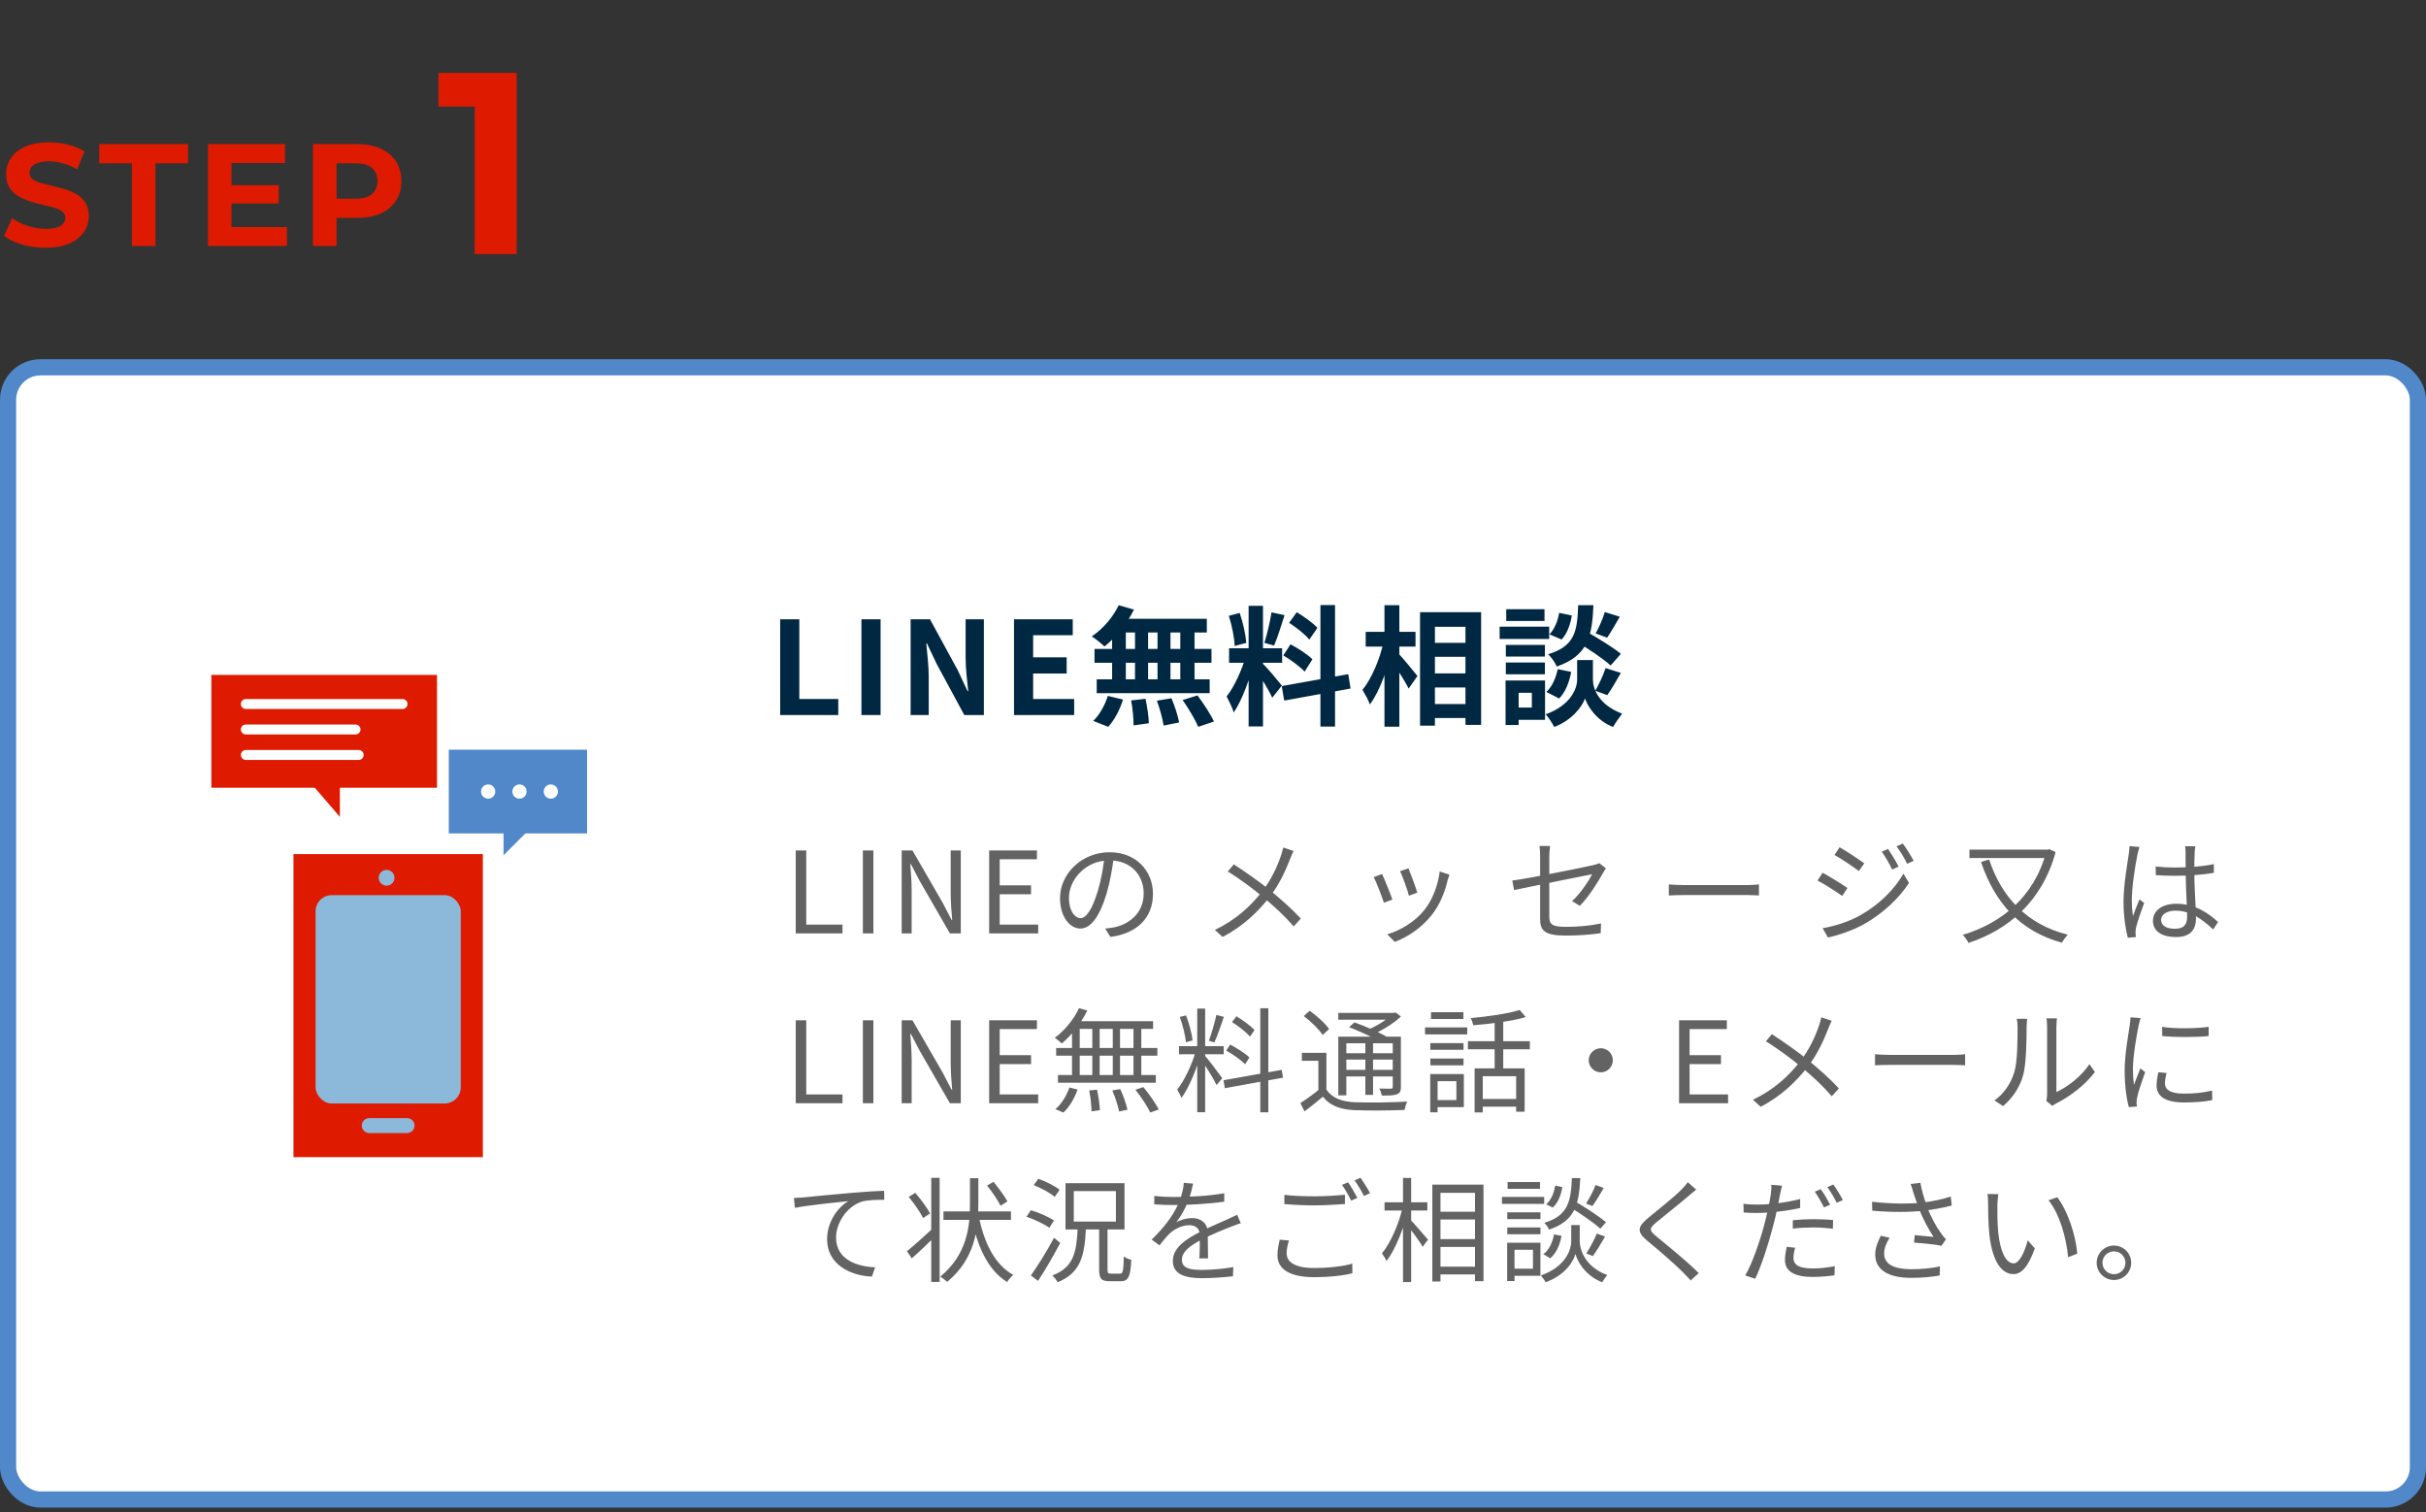 <svg width="300" height="187" viewBox="0 0 300 187" fill="none" xmlns="http://www.w3.org/2000/svg">
<rect x="0" y="0" width="300" height="187" fill="#333333" stroke="none"/>
<path d="M5.634 30.634C4.626 30.634 3.66 30.503 2.736 30.238C1.812 29.962 1.068 29.608 0.504 29.177L1.494 26.98C2.034 27.364 2.67 27.683 3.402 27.934C4.146 28.174 4.896 28.294 5.652 28.294C6.228 28.294 6.69 28.241 7.038 28.133C7.398 28.012 7.662 27.851 7.83 27.646C7.998 27.442 8.082 27.209 8.082 26.945C8.082 26.608 7.95 26.345 7.686 26.152C7.422 25.948 7.074 25.787 6.642 25.666C6.21 25.535 5.73 25.415 5.202 25.306C4.686 25.186 4.164 25.043 3.636 24.875C3.12 24.706 2.646 24.491 2.214 24.227C1.782 23.962 1.428 23.614 1.152 23.183C0.888 22.75 0.756 22.198 0.756 21.526C0.756 20.806 0.948 20.152 1.332 19.564C1.728 18.965 2.316 18.491 3.096 18.142C3.888 17.782 4.878 17.602 6.066 17.602C6.858 17.602 7.638 17.698 8.406 17.89C9.174 18.07 9.852 18.346 10.44 18.718L9.54 20.933C8.952 20.596 8.364 20.351 7.776 20.195C7.188 20.026 6.612 19.942 6.048 19.942C5.484 19.942 5.022 20.009 4.662 20.14C4.302 20.273 4.044 20.447 3.888 20.663C3.732 20.866 3.654 21.107 3.654 21.383C3.654 21.706 3.786 21.971 4.05 22.174C4.314 22.366 4.662 22.523 5.094 22.642C5.526 22.762 6 22.883 6.516 23.003C7.044 23.122 7.566 23.261 8.082 23.416C8.61 23.573 9.09 23.782 9.522 24.047C9.954 24.311 10.302 24.659 10.566 25.09C10.842 25.523 10.98 26.069 10.98 26.729C10.98 27.436 10.782 28.084 10.386 28.672C9.99 29.261 9.396 29.735 8.604 30.095C7.824 30.454 6.834 30.634 5.634 30.634ZM16.307 30.419V20.195H12.275V17.819H23.255V20.195H19.223V30.419H16.307ZM28.406 22.895H34.472V25.163H28.406V22.895ZM28.622 28.078H35.48V30.419H25.724V17.819H35.246V20.159H28.622V28.078ZM38.7 30.419V17.819H44.154C45.282 17.819 46.254 18.005 47.07 18.377C47.886 18.736 48.516 19.259 48.96 19.942C49.404 20.627 49.626 21.442 49.626 22.39C49.626 23.326 49.404 24.137 48.96 24.82C48.516 25.505 47.886 26.032 47.07 26.404C46.254 26.765 45.282 26.945 44.154 26.945H40.32L41.616 25.631V30.419H38.7ZM41.616 25.954L40.32 24.569H43.992C44.892 24.569 45.564 24.377 46.008 23.992C46.452 23.608 46.674 23.075 46.674 22.39C46.674 21.695 46.452 21.154 46.008 20.77C45.564 20.387 44.892 20.195 43.992 20.195H40.32L41.616 18.808V25.954Z" fill="#DE1B00"/>
<path d="M58.704 31.419V10.938L60.944 13.178H54.224V9.018H63.888V31.419H58.704Z" fill="#DE1B00"/>
<rect x="1" y="45.419" width="298" height="140" rx="4" fill="white"/>
<rect x="1" y="45.419" width="298" height="140" rx="4" stroke="#5088CA" stroke-width="2"/>
<g clip-path="url(#clip0_2025_8959)">
<rect x="36.291" y="105.61" width="23.42" height="37.472" fill="#DE1B00"/>
<rect x="39.023" y="110.685" width="17.955" height="25.762" rx="2" fill="#8CB9DA"/>
<circle cx="47.806" cy="108.538" r="0.976" fill="#8CB9DA"/>
<path fill-rule="evenodd" clip-rule="evenodd" d="M44.737 139.179C44.737 138.67 45.15 138.257 45.659 138.257H50.343C50.852 138.257 51.265 138.67 51.265 139.179C51.265 139.688 50.852 140.101 50.343 140.101H45.659C45.15 140.101 44.737 139.688 44.737 139.179Z" fill="#8CB9DA"/>
<rect x="26.139" y="83.451" width="27.902" height="13.951" fill="#DE1B00"/>
<path d="M42.028 101.003L37.765 96.052H42.028V101.003Z" fill="#DE1B00"/>
<path fill-rule="evenodd" clip-rule="evenodd" d="M29.787 87.052C29.787 86.712 30.062 86.437 30.402 86.437H49.778C50.118 86.437 50.393 86.712 50.393 87.052C50.393 87.391 50.118 87.666 49.778 87.666H30.402C30.062 87.666 29.787 87.391 29.787 87.052Z" fill="white"/>
<path fill-rule="evenodd" clip-rule="evenodd" d="M29.787 90.202C29.787 89.862 30.062 89.587 30.402 89.587H43.965C44.305 89.587 44.58 89.862 44.58 90.202C44.58 90.541 44.305 90.816 43.965 90.816H30.402C30.062 90.816 29.787 90.541 29.787 90.202Z" fill="white"/>
<path fill-rule="evenodd" clip-rule="evenodd" d="M29.787 93.352C29.787 93.012 30.062 92.737 30.402 92.737H44.353C44.692 92.737 44.968 93.012 44.968 93.352C44.968 93.691 44.692 93.967 44.353 93.967H30.402C30.062 93.967 29.787 93.691 29.787 93.352Z" fill="white"/>
<rect width="17.101" height="10.351" transform="matrix(-1 0 0 1 72.597 92.701)" fill="#5088CA"/>
<path d="M62.269 105.752L65.95 102.071H62.269V105.752Z" fill="#5088CA"/>
<ellipse cx="64.241" cy="97.876" rx="0.881" ry="0.881" fill="white"/>
<ellipse cx="60.367" cy="97.876" rx="0.881" ry="0.881" fill="white"/>
<ellipse cx="68.116" cy="97.876" rx="0.881" ry="0.881" fill="white"/>
</g>
<path d="M96.476 88.418V76.579H98.844V86.434H103.66V88.418H96.476ZM106.526 88.418V76.579H108.894V88.418H106.526ZM112.608 88.418V76.579H115.008L118.448 82.898L119.648 85.459H119.728C119.6 84.227 119.408 82.642 119.408 81.299V76.579H121.664V88.418H119.248L115.824 82.082L114.624 79.555H114.544C114.656 80.819 114.848 82.306 114.848 83.683V88.418H112.608ZM125.392 88.418V76.579H132.656V78.546H127.76V81.282H131.904V83.282H127.76V86.434H132.832V88.418H125.392ZM138.34 74.835L140.228 75.379C139.348 77.154 137.924 78.882 136.58 79.939C136.228 79.587 135.46 78.978 135.012 78.691C136.356 77.794 137.636 76.323 138.34 74.835ZM138.212 76.514H149.236V78.21H137.748L138.212 76.514ZM135.348 80.243H149.812V81.954H135.348V80.243ZM135.62 84.002H149.588V85.715H135.62V84.002ZM140.356 77.123H141.972V84.898H140.356V77.123ZM137.524 77.123H139.22V84.915H137.524V77.123ZM143.14 77.123H144.74V84.915H143.14V77.123ZM145.956 77.123H147.716V84.915H145.956V77.123ZM139.876 86.611L141.652 86.403C141.86 87.379 142.052 88.642 142.068 89.427L140.18 89.698C140.18 88.915 140.068 87.603 139.876 86.611ZM143.06 86.642L144.868 86.338C145.268 87.282 145.668 88.546 145.812 89.331L143.892 89.715C143.78 88.93 143.428 87.635 143.06 86.642ZM146.244 86.562L148.084 85.987C148.804 86.963 149.716 88.323 150.116 89.219L148.164 89.874C147.812 88.995 146.964 87.587 146.244 86.562ZM136.996 86.05L138.868 86.499C138.5 87.731 137.812 89.043 137.044 89.874L135.188 89.138C135.924 88.466 136.628 87.219 136.996 86.05ZM154.404 74.915H156.18V89.826H154.404V74.915ZM151.988 80.162H158.548V81.954H151.988V80.162ZM154.068 81.123L155.124 81.635C154.612 83.778 153.62 86.562 152.564 88.099C152.388 87.507 151.972 86.659 151.684 86.115C152.644 84.93 153.62 82.707 154.068 81.123ZM156.148 82.05C156.612 82.466 158.164 84.323 158.516 84.77L157.332 86.275C156.916 85.362 155.844 83.587 155.268 82.802L156.148 82.05ZM151.956 76.147L153.3 75.794C153.716 76.963 154.036 78.483 154.116 79.49L152.676 79.874C152.644 78.867 152.34 77.314 151.956 76.147ZM157.236 75.715L158.852 76.067C158.436 77.362 157.956 78.882 157.556 79.826L156.356 79.49C156.676 78.466 157.06 76.85 157.236 75.715ZM163.284 74.819H165.092V89.843H163.284V74.819ZM158.5 84.835L166.724 83.362L167.012 85.138L158.804 86.626L158.5 84.835ZM159.412 77.01L160.356 75.698C161.252 76.243 162.388 77.043 162.916 77.635L161.908 79.091C161.428 78.466 160.308 77.587 159.412 77.01ZM158.692 81.043L159.588 79.666C160.516 80.162 161.716 80.93 162.292 81.522L161.332 83.043C160.788 82.451 159.62 81.587 158.692 81.043ZM176.516 79.49H182.244V81.219H176.516V79.49ZM176.532 83.266H182.26V85.01H176.532V83.266ZM176.516 87.058H182.26V88.787H176.516V87.058ZM175.604 75.698H183.156V89.635H181.22V77.507H177.444V89.731H175.604V75.698ZM168.884 78.13H175.044V79.954H168.884V78.13ZM171.204 74.835H173.044V89.859H171.204V74.835ZM171.092 79.362L172.244 79.763C171.716 82.371 170.66 85.442 169.396 87.106C169.22 86.562 168.772 85.778 168.484 85.299C169.636 83.906 170.66 81.41 171.092 79.362ZM172.9 80.77C173.364 81.219 174.932 83.154 175.284 83.587L174.196 85.138C173.732 84.195 172.596 82.451 172.02 81.65L172.9 80.77ZM194.916 79.314L196.1 78.05C197.476 78.835 199.46 80.034 200.436 80.85L199.172 82.29C198.276 81.459 196.34 80.178 194.916 79.314ZM196.02 81.618H196.98V84.05C196.98 85.123 197.668 87.154 200.596 88.243C200.244 88.691 199.732 89.427 199.476 89.891C197.46 89.123 196.308 87.331 196.004 86.355C195.684 87.331 194.404 89.058 192.196 89.891C191.988 89.459 191.476 88.691 191.14 88.323C194.212 87.234 195.028 85.138 195.028 84.05V81.618H196.02ZM195.156 74.835H197.044C196.884 78.659 196.372 81.091 192.5 82.418C192.324 81.954 191.844 81.266 191.444 80.898C194.788 79.874 195.044 78.019 195.156 74.835ZM192.804 75.778L194.372 76.099C194.212 77.171 193.796 78.355 193.108 79.075L191.604 78.434C192.196 77.859 192.644 76.787 192.804 75.778ZM192.628 82.739L194.292 83.075C194.084 84.29 193.588 85.587 192.804 86.371L191.22 85.555C191.908 84.963 192.404 83.826 192.628 82.739ZM198.452 75.683L200.308 76.258C199.764 77.203 199.188 78.195 198.74 78.85L197.316 78.323C197.732 77.603 198.212 76.483 198.452 75.683ZM198.548 82.611L200.436 83.203C199.876 84.195 199.252 85.266 198.756 85.954L197.268 85.41C197.716 84.659 198.26 83.475 198.548 82.611ZM186.212 79.746H191.044V81.186H186.212V79.746ZM186.26 75.331H190.996V76.787H186.26V75.331ZM186.212 81.922H191.044V83.379H186.212V81.922ZM185.444 77.49H191.572V79.01H185.444V77.49ZM187.044 84.147H191.06V89.01H187.044V87.49H189.428V85.666H187.044V84.147ZM186.18 84.147H187.796V89.65H186.18V84.147Z" fill="#002842"/>
<path d="M98.4 115.418V105.156H99.702V114.326H104.182V115.418H98.4ZM106.702 115.418V105.156H108.004V115.418H106.702ZM111.503 115.418V105.156H112.833L116.571 111.624L117.677 113.752H117.747C117.663 112.716 117.565 111.554 117.565 110.49V105.156H118.811V115.418H117.467L113.743 108.95L112.637 106.836H112.567C112.637 107.872 112.735 108.95 112.735 110.042V115.418H111.503ZM122.32 115.418V105.156H128.228V106.248H123.622V109.468H127.5V110.574H123.622V114.326H128.382V115.418H122.32ZM137.746 105.87C137.564 107.326 137.284 108.964 136.85 110.462C135.996 113.332 134.876 114.816 133.588 114.816C132.328 114.816 131.082 113.388 131.082 111.064C131.082 108.026 133.784 105.38 137.214 105.38C140.49 105.38 142.576 107.69 142.576 110.532C142.576 113.458 140.644 115.418 137.312 115.852L136.668 114.816C137.116 114.774 137.536 114.718 137.872 114.648C139.664 114.242 141.428 112.898 141.428 110.476C141.428 108.236 139.874 106.388 137.186 106.388C134.106 106.388 132.188 108.922 132.188 110.98C132.188 112.744 132.986 113.528 133.616 113.528C134.274 113.528 135.03 112.576 135.744 110.21C136.15 108.88 136.444 107.298 136.584 105.842L137.746 105.87ZM159.963 105.226C159.823 105.492 159.627 105.968 159.515 106.262C158.983 107.648 158.143 109.468 156.995 110.924C155.651 112.632 153.831 114.48 151.185 115.852L150.233 114.984C152.837 113.738 154.629 112.072 156.071 110.238C157.219 108.754 157.919 107.2 158.395 105.828C158.493 105.548 158.619 105.086 158.689 104.792L159.963 105.226ZM152.571 106.878C153.957 107.76 155.903 109.16 156.967 110.014C158.367 111.162 159.753 112.38 160.859 113.584L159.977 114.55C158.815 113.206 157.597 112.1 156.197 110.924C155.189 110.084 153.369 108.698 151.829 107.76L152.571 106.878ZM174.172 107.368C174.41 107.928 175.096 109.776 175.264 110.378L174.228 110.756C174.074 110.112 173.43 108.334 173.136 107.718L174.172 107.368ZM179.24 108.152C179.142 108.432 179.072 108.656 179.016 108.838C178.652 110.378 178.036 111.89 177.042 113.15C175.74 114.788 174.032 115.88 172.478 116.468L171.554 115.53C173.164 115.054 174.956 113.99 176.104 112.562C177.098 111.344 177.812 109.552 178.036 107.76L179.24 108.152ZM170.91 108.068C171.19 108.656 171.932 110.49 172.184 111.232L171.134 111.624C170.91 110.896 170.154 108.95 169.874 108.46L170.91 108.068ZM190.453 113.626C190.453 112.338 190.453 107.382 190.453 105.898C190.453 105.478 190.439 105.016 190.369 104.61H191.685C191.629 105.016 191.587 105.492 191.587 105.898C191.587 107.368 191.587 111.946 191.587 113.332C191.587 114.298 191.951 114.606 193.617 114.606C195.241 114.606 196.599 114.466 197.985 114.186L197.943 115.39C196.697 115.572 195.297 115.684 193.547 115.684C190.943 115.684 190.453 114.998 190.453 113.626ZM198.587 107.368C198.475 107.522 198.335 107.76 198.237 107.928C197.593 109.09 196.501 110.854 195.367 112.002L194.401 111.428C195.451 110.462 196.473 108.922 196.893 108.096C196.459 108.18 188.913 109.692 187.233 110.056L187.009 108.88C188.801 108.67 195.955 107.228 197.019 106.976C197.313 106.906 197.593 106.822 197.761 106.724L198.587 107.368ZM206.369 109.356C206.803 109.398 207.531 109.44 208.329 109.44C209.351 109.44 214.965 109.44 216.001 109.44C216.701 109.44 217.191 109.384 217.513 109.356V110.728C217.219 110.714 216.631 110.672 216.015 110.672C214.951 110.672 209.365 110.672 208.329 110.672C207.559 110.672 206.817 110.7 206.369 110.728V109.356ZM233.479 104.974C233.829 105.492 234.459 106.486 234.781 107.158L233.983 107.522C233.633 106.78 233.157 105.94 232.695 105.31L233.479 104.974ZM235.299 104.302C235.677 104.792 236.307 105.8 236.643 106.444L235.845 106.808C235.481 106.08 234.991 105.268 234.529 104.652L235.299 104.302ZM227.487 104.764C228.313 105.226 229.923 106.304 230.539 106.752L229.867 107.704C229.209 107.2 227.683 106.178 226.857 105.716L227.487 104.764ZM225.387 114.774C226.927 114.508 228.663 113.962 230.091 113.15C232.415 111.82 234.249 110 235.383 108.026L236.069 109.174C234.851 111.05 232.919 112.87 230.679 114.172C229.265 114.998 227.333 115.656 226.045 115.922L225.387 114.774ZM225.387 107.914C226.213 108.362 227.851 109.37 228.453 109.804L227.809 110.784C227.123 110.294 225.611 109.314 224.757 108.88L225.387 107.914ZM245.979 106.276C247.491 110.896 250.641 114.326 255.709 115.572C255.471 115.81 255.135 116.272 254.981 116.566C249.759 115.138 246.679 111.61 244.971 106.584L245.979 106.276ZM243.543 105.058H253.399V106.094H243.543V105.058ZM253.049 105.058H253.259L253.441 105.002L254.197 105.366C252.517 111.512 248.289 114.998 243.417 116.594C243.305 116.314 242.955 115.824 242.717 115.6C247.505 114.144 251.565 110.924 253.049 105.282V105.058ZM266.572 107.144C267.37 107.228 268.126 107.27 268.952 107.27C270.632 107.27 272.354 107.144 273.768 106.85V107.928C272.284 108.18 270.576 108.292 268.938 108.292C268.126 108.292 267.398 108.264 266.586 108.208L266.572 107.144ZM271.472 104.638C271.43 104.918 271.402 105.212 271.388 105.478C271.36 105.996 271.346 106.99 271.346 107.816C271.346 109.972 271.556 112.156 271.556 113.598C271.556 114.746 271.024 115.866 269.134 115.866C267.258 115.866 266.236 115.11 266.236 113.85C266.236 112.674 267.272 111.75 269.12 111.75C271.472 111.75 273.11 112.94 274.286 114.004L273.684 114.928C272.214 113.556 270.8 112.604 269.022 112.604C267.972 112.604 267.244 113.066 267.244 113.738C267.244 114.466 267.93 114.844 268.952 114.844C270.128 114.844 270.464 114.256 270.464 113.318C270.464 112.31 270.282 109.692 270.282 107.844C270.282 106.878 270.268 105.996 270.268 105.506C270.268 105.254 270.254 104.89 270.212 104.638H271.472ZM264.57 104.736C264.486 104.96 264.374 105.422 264.318 105.674C264.038 106.976 263.618 109.748 263.618 111.316C263.618 112.002 263.66 112.59 263.758 113.276C263.982 112.632 264.332 111.778 264.57 111.204L265.144 111.652C264.794 112.632 264.276 114.06 264.136 114.746C264.094 114.942 264.066 115.222 264.08 115.376C264.094 115.516 264.108 115.726 264.122 115.866L263.128 115.95C262.862 114.942 262.596 113.402 262.596 111.512C262.596 109.454 263.072 106.78 263.24 105.632C263.296 105.296 263.324 104.932 263.338 104.624L264.57 104.736ZM98.4 136.418V126.156H99.702V135.326H104.182V136.418H98.4ZM106.702 136.418V126.156H108.004V136.418H106.702ZM111.503 136.418V126.156H112.833L116.571 132.624L117.677 134.752H117.747C117.663 133.716 117.565 132.554 117.565 131.49V126.156H118.811V136.418H117.467L113.743 129.95L112.637 127.836H112.567C112.637 128.872 112.735 129.95 112.735 131.042V136.418H111.503ZM122.32 136.418V126.156H128.228V127.248H123.622V130.468H127.5V131.574H123.622V135.326H128.382V136.418H122.32ZM133.434 124.658L134.456 124.952C133.686 126.534 132.482 128.046 131.306 129.026C131.11 128.83 130.69 128.494 130.438 128.326C131.628 127.444 132.776 126.072 133.434 124.658ZM132.944 126.268H142.59V127.22H132.594L132.944 126.268ZM130.606 129.586H143.122V130.538H130.606V129.586ZM130.83 132.932H142.926V133.884H130.83V132.932ZM135.072 126.59H135.982V133.394H135.072V126.59ZM132.566 126.59H133.518V133.436H132.566V126.59ZM137.606 126.59H138.502V133.436H137.606V126.59ZM140.168 126.59H141.134V133.436H140.168V126.59ZM134.694 134.836L135.66 134.738C135.842 135.564 135.996 136.628 136.01 137.272L134.974 137.426C134.974 136.768 134.862 135.676 134.694 134.836ZM137.55 134.836L138.53 134.668C138.908 135.466 139.286 136.558 139.426 137.216L138.39 137.44C138.264 136.768 137.914 135.676 137.55 134.836ZM140.406 134.752L141.386 134.416C142.086 135.256 142.912 136.432 143.29 137.188L142.24 137.566C141.904 136.824 141.106 135.62 140.406 134.752ZM132.244 134.472L133.252 134.724C132.888 135.774 132.244 136.894 131.502 137.566L130.508 137.146C131.236 136.558 131.894 135.494 132.244 134.472ZM148.05 124.714H149.03V137.524H148.05V124.714ZM145.796 129.362H151.326V130.356H145.796V129.362ZM147.896 129.88L148.526 130.16C148.036 132.064 147.042 134.486 146.104 135.76C145.992 135.452 145.74 135.004 145.572 134.724C146.468 133.646 147.448 131.518 147.896 129.88ZM149.002 130.538C149.394 130.958 150.822 132.862 151.144 133.324L150.444 134.164C150.094 133.408 148.946 131.574 148.484 130.972L149.002 130.538ZM145.894 125.75L146.664 125.554C147.056 126.534 147.378 127.808 147.476 128.648L146.65 128.872C146.58 128.032 146.258 126.73 145.894 125.75ZM150.416 125.498L151.34 125.736C150.976 126.8 150.542 128.116 150.164 128.9L149.492 128.69C149.8 127.85 150.22 126.45 150.416 125.498ZM155.848 124.672H156.842V137.538H155.848V124.672ZM151.298 133.576L158.494 132.288L158.662 133.254L151.466 134.556L151.298 133.576ZM152.348 126.38L152.894 125.666C153.706 126.142 154.672 126.856 155.134 127.374L154.574 128.186C154.126 127.64 153.16 126.884 152.348 126.38ZM151.634 129.908L152.124 129.166C152.964 129.6 154 130.258 154.504 130.762L153.972 131.588C153.482 131.084 152.474 130.37 151.634 129.908ZM164.024 130.188V135.144H163.03V131.168H160.986V130.188H164.024ZM164.024 134.724C164.71 135.76 165.914 136.236 167.566 136.292C169.106 136.362 172.34 136.32 174.02 136.208C173.894 136.446 173.74 136.936 173.684 137.244C172.13 137.314 169.134 137.342 167.566 137.272C165.732 137.202 164.458 136.712 163.59 135.606C162.876 136.208 162.12 136.824 161.322 137.426L160.804 136.39C161.504 135.956 162.372 135.326 163.114 134.724H164.024ZM161.224 125.638L161.952 124.98C162.848 125.61 163.898 126.562 164.36 127.248L163.562 127.976C163.128 127.29 162.106 126.296 161.224 125.638ZM166.824 127.01L167.496 126.422C168.812 126.884 170.576 127.654 171.514 128.214L170.8 128.872C169.918 128.326 168.182 127.528 166.824 127.01ZM165.494 128.186H172.732V128.998H166.488V135.438H165.494V128.186ZM172.228 128.186H173.236V134.388C173.236 134.906 173.138 135.144 172.76 135.298C172.396 135.466 171.808 135.466 170.87 135.466C170.828 135.2 170.702 134.836 170.576 134.598C171.234 134.626 171.822 134.612 172.004 134.612C172.186 134.612 172.228 134.556 172.228 134.374V128.186ZM165.494 125.246H172.48V126.086H165.494V125.246ZM166.04 130.23H172.634V131.014H166.04V130.23ZM166.04 132.288H172.634V133.1H166.04V132.288ZM168.84 128.522H169.792V135.382H168.84V128.522ZM172.13 125.246H172.368L172.592 125.19L173.236 125.694C172.298 126.576 170.884 127.444 169.61 127.976C169.47 127.794 169.204 127.514 169.05 127.36C170.198 126.912 171.5 126.1 172.13 125.442V125.246ZM182.35 132.106H188.538V137.468H187.488V133.072H183.358V137.552H182.35V132.106ZM187.922 124.882L188.678 125.764C186.97 126.268 184.366 126.604 182.182 126.772C182.14 126.534 182 126.142 181.874 125.89C183.988 125.694 186.508 125.344 187.922 124.882ZM184.828 125.96H185.892V132.596H184.828V125.96ZM181.524 128.746H189.182V129.74H181.524V128.746ZM183.008 135.886H188.006V136.838H183.008V135.886ZM176.876 128.984H180.978V129.81H176.876V128.984ZM176.96 125.162H180.964V126.002H176.96V125.162ZM176.876 130.888H180.978V131.728H176.876V130.888ZM176.218 127.038H181.44V127.906H176.218V127.038ZM177.408 132.806H181.02V136.894H177.408V136.026H180.096V133.688H177.408V132.806ZM176.862 132.806H177.772V137.538H176.862V132.806ZM197.96 129.614C198.772 129.614 199.444 130.286 199.444 131.098C199.444 131.924 198.772 132.596 197.96 132.596C197.134 132.596 196.462 131.924 196.462 131.098C196.462 130.286 197.134 129.614 197.96 129.614ZM207.634 136.418V126.156H213.542V127.248H208.936V130.468H212.814V131.574H208.936V135.326H213.696V136.418H207.634ZM226.504 126.226C226.364 126.492 226.168 126.968 226.056 127.262C225.524 128.648 224.684 130.468 223.536 131.924C222.192 133.632 220.372 135.48 217.726 136.852L216.774 135.984C219.378 134.738 221.17 133.072 222.612 131.238C223.76 129.754 224.46 128.2 224.936 126.828C225.034 126.548 225.16 126.086 225.23 125.792L226.504 126.226ZM219.112 127.878C220.498 128.76 222.444 130.16 223.508 131.014C224.908 132.162 226.294 133.38 227.4 134.584L226.518 135.55C225.356 134.206 224.138 133.1 222.738 131.924C221.73 131.084 219.91 129.698 218.37 128.76L219.112 127.878ZM231.866 130.356C232.3 130.398 233.028 130.44 233.826 130.44C234.848 130.44 240.462 130.44 241.498 130.44C242.198 130.44 242.688 130.384 243.01 130.356V131.728C242.716 131.714 242.128 131.672 241.512 131.672C240.448 131.672 234.862 131.672 233.826 131.672C233.056 131.672 232.314 131.7 231.866 131.728V130.356ZM253.048 136.124C253.104 135.914 253.146 135.62 253.146 135.34C253.146 134.696 253.146 127.836 253.146 126.954C253.146 126.422 253.076 126.03 253.076 125.918H254.364C254.35 126.03 254.294 126.436 254.294 126.968C254.294 127.836 254.294 134.612 254.294 135.032C255.596 134.444 257.318 133.17 258.382 131.588L259.054 132.554C257.836 134.192 255.904 135.62 254.28 136.432C254.042 136.544 253.902 136.67 253.79 136.74L253.048 136.124ZM246.636 136.068C247.826 135.228 248.652 133.982 249.072 132.624C249.492 131.336 249.492 128.55 249.492 126.982C249.492 126.576 249.464 126.268 249.394 125.974H250.682C250.668 126.128 250.612 126.562 250.612 126.968C250.612 128.522 250.57 131.532 250.192 132.932C249.772 134.43 248.876 135.788 247.7 136.768L246.636 136.068ZM267.37 126.968C268.896 127.234 271.738 127.178 273.124 126.968V128.102C271.626 128.27 268.91 128.27 267.384 128.102L267.37 126.968ZM267.916 132.68C267.79 133.184 267.72 133.576 267.72 133.954C267.72 134.598 268.168 135.228 270.086 135.228C271.332 135.228 272.424 135.116 273.544 134.85L273.572 136.026C272.704 136.208 271.528 136.32 270.072 136.32C267.734 136.32 266.684 135.536 266.684 134.22C266.684 133.758 266.754 133.254 266.908 132.582L267.916 132.68ZM264.71 125.89C264.626 126.128 264.514 126.576 264.458 126.828C264.192 128.13 263.758 130.622 263.758 132.204C263.758 132.876 263.8 133.464 263.884 134.15C264.122 133.52 264.444 132.68 264.682 132.106L265.27 132.568C264.92 133.562 264.402 135.032 264.276 135.704C264.234 135.9 264.206 136.166 264.206 136.334C264.22 136.474 264.234 136.67 264.248 136.824L263.254 136.894C262.974 135.9 262.736 134.29 262.736 132.386C262.736 130.328 263.198 127.934 263.366 126.772C263.408 126.45 263.45 126.1 263.464 125.792L264.71 125.89ZM98.176 148.122C98.708 148.108 99.156 148.08 99.436 148.052C100.346 147.954 102.978 147.702 105.568 147.478C107.094 147.352 108.396 147.268 109.334 147.24L109.348 148.36C108.536 148.346 107.318 148.374 106.604 148.57C104.602 149.214 103.384 151.356 103.384 153.008C103.384 155.738 105.946 156.606 108.214 156.704L107.822 157.852C105.218 157.754 102.278 156.382 102.278 153.246C102.278 151.062 103.608 149.284 104.896 148.528C103.384 148.682 99.828 149.032 98.302 149.354L98.176 148.122ZM116.67 149.788H125.014V150.838H116.67V149.788ZM121.01 150.25C121.64 153.568 122.984 156.382 125.308 157.642C125.056 157.852 124.706 158.244 124.538 158.524C122.144 157.026 120.828 154.1 120.128 150.446L121.01 150.25ZM122.06 146.596L122.858 146.134C123.488 146.89 124.23 147.912 124.58 148.556L123.726 149.088C123.404 148.43 122.69 147.366 122.06 146.596ZM119.946 145.686H120.982V148.948C120.982 151.972 120.548 155.696 117.118 158.51C116.922 158.3 116.558 158.034 116.278 157.852C119.596 155.136 119.946 151.622 119.946 148.948V145.686ZM115.158 145.644H116.194V158.51H115.158V145.644ZM112.372 147.996L113.184 147.492C113.856 148.276 114.654 149.354 115.018 150.04L114.15 150.614C113.814 149.914 113.044 148.808 112.372 147.996ZM112.148 154.716C112.946 154.072 114.178 152.98 115.326 151.916L115.76 152.756C114.766 153.75 113.66 154.8 112.75 155.598L112.148 154.716ZM127.828 146.54L128.402 145.756C129.312 146.078 130.46 146.652 131.034 147.114L130.432 147.996C129.872 147.506 128.752 146.904 127.828 146.54ZM126.932 150.446L127.478 149.648C128.458 149.928 129.704 150.474 130.334 150.922L129.76 151.818C129.158 151.37 127.926 150.782 126.932 150.446ZM127.478 157.712C128.276 156.606 129.466 154.688 130.348 153.05L131.104 153.694C130.292 155.234 129.256 157.054 128.36 158.384L127.478 157.712ZM135.92 151.93H136.956V156.984C136.956 157.404 137.026 157.488 137.39 157.488C137.544 157.488 138.3 157.488 138.496 157.488C138.86 157.488 138.93 157.166 138.972 155.36C139.182 155.542 139.616 155.71 139.896 155.78C139.798 157.866 139.532 158.426 138.594 158.426C138.384 158.426 137.432 158.426 137.236 158.426C136.172 158.426 135.92 158.09 135.92 156.984V151.93ZM132.784 147.282V151.048H137.992V147.282H132.784ZM131.762 146.302H139.056V152.028H131.762V146.302ZM133.26 151.916H134.282C134.128 155.248 133.652 157.39 130.782 158.552C130.67 158.3 130.362 157.908 130.124 157.712C132.77 156.718 133.12 154.87 133.26 151.916ZM147.54 146.358C147.414 146.904 147.26 147.674 146.896 148.612C146.546 149.466 146.028 150.404 145.468 151.132C146.014 150.81 146.812 150.614 147.428 150.614C148.506 150.614 149.346 151.258 149.346 152.392C149.346 153.12 149.374 154.73 149.388 155.598H148.31C148.366 154.856 148.38 153.414 148.366 152.686C148.352 151.874 147.792 151.496 147.064 151.496C146.168 151.496 145.286 151.944 144.642 152.518C144.236 152.91 143.844 153.414 143.382 153.988L142.416 153.274C144.432 151.342 145.37 149.718 145.846 148.528C146.154 147.758 146.35 146.918 146.392 146.26L147.54 146.358ZM142.738 147.87C143.494 147.968 144.46 148.01 145.104 148.01C146.994 148.01 149.416 147.898 151.39 147.548V148.584C149.43 148.878 146.826 149.004 145.048 149.004C144.446 149.004 143.522 148.976 142.738 148.92V147.87ZM153.434 151.244C153.084 151.356 152.58 151.552 152.202 151.692C151.208 152.084 149.878 152.616 148.52 153.316C147.134 154.044 146.154 154.8 146.154 155.766C146.154 156.858 147.232 157.026 148.674 157.026C149.766 157.026 151.278 156.9 152.51 156.676L152.468 157.81C151.404 157.936 149.85 158.048 148.632 158.048C146.644 158.048 145.034 157.614 145.034 155.92C145.034 154.212 146.77 153.162 148.436 152.308C149.766 151.622 150.9 151.188 151.824 150.754C152.244 150.558 152.594 150.404 152.986 150.208L153.434 151.244ZM158.824 147.744C159.832 147.87 161.134 147.926 162.534 147.926C163.878 147.926 165.292 147.828 166.314 147.73V148.878C165.362 148.948 163.822 149.046 162.534 149.046C161.134 149.046 159.93 148.976 158.824 148.892V147.744ZM159.398 153.386C159.216 153.946 159.104 154.464 159.104 154.982C159.104 156.06 160.182 156.788 162.436 156.788C164.368 156.788 166.16 156.578 167.224 156.242L167.238 157.432C166.23 157.712 164.452 157.922 162.464 157.922C159.608 157.922 157.97 156.984 157.97 155.234C157.97 154.506 158.124 153.848 158.25 153.288L159.398 153.386ZM166.706 146.19C167.056 146.694 167.56 147.548 167.854 148.122L167.084 148.458C166.804 147.884 166.328 147.03 165.95 146.512L166.706 146.19ZM168.246 145.63C168.61 146.148 169.156 147.016 169.422 147.534L168.666 147.884C168.358 147.268 167.896 146.47 167.504 145.952L168.246 145.63ZM177.64 149.83H182.932V150.796H177.64V149.83ZM177.654 153.218H182.946V154.184H177.654V153.218ZM177.64 156.62H182.946V157.586H177.64V156.62ZM177.122 146.484H183.45V158.412H182.4V147.492H178.13V158.454H177.122V146.484ZM171.214 148.668H176.506V149.676H171.214V148.668ZM173.496 145.658H174.504V158.524H173.496V145.658ZM173.44 149.284L174.14 149.522C173.636 151.79 172.558 154.52 171.452 155.934C171.34 155.64 171.074 155.22 170.892 154.982C171.942 153.722 173.006 151.314 173.44 149.284ZM174.406 150.824C174.812 151.216 176.254 152.896 176.59 153.288L175.932 154.156C175.54 153.47 174.364 151.902 173.874 151.328L174.406 150.824ZM194.09 149.228L194.748 148.542C196.036 149.284 197.73 150.39 198.598 151.132L197.898 151.93C197.086 151.174 195.392 150.026 194.09 149.228ZM194.832 151.482H195.35V153.498C195.35 154.296 195.826 156.578 198.752 157.656C198.556 157.908 198.262 158.314 198.122 158.552C195.966 157.712 195.028 155.878 194.818 155.038C194.608 155.892 193.614 157.656 191.136 158.552C191.024 158.328 190.73 157.922 190.534 157.712C193.796 156.578 194.3 154.31 194.3 153.498V151.482H194.832ZM194.384 145.672H195.42C195.252 149.032 194.72 150.978 191.556 152.042C191.458 151.79 191.192 151.412 190.968 151.202C193.852 150.334 194.258 148.654 194.384 145.672ZM192.312 146.596L193.194 146.792C193.054 147.716 192.676 148.738 192.018 149.312L191.206 148.92C191.78 148.43 192.186 147.506 192.312 146.596ZM192.172 152.63L193.096 152.812C192.914 153.876 192.466 154.968 191.696 155.584L190.856 155.08C191.542 154.59 191.99 153.624 192.172 152.63ZM197.31 146.526L198.318 146.89C197.87 147.674 197.338 148.556 196.918 149.13L196.134 148.808C196.54 148.206 197.058 147.212 197.31 146.526ZM197.464 152.532L198.486 152.896C198.01 153.722 197.436 154.702 196.96 155.318L196.162 154.982C196.596 154.338 197.156 153.274 197.464 152.532ZM186.39 149.9H190.492V150.74H186.39V149.9ZM186.432 146.162H190.436V147.002H186.432V146.162ZM186.39 151.776H190.492V152.616H186.39V151.776ZM185.732 147.996H190.954V148.864H185.732V147.996ZM186.852 153.666H190.492V157.754H186.852V156.872H189.568V154.534H186.852V153.666ZM186.376 153.666H187.286V158.398H186.376V153.666ZM209.756 147.1C209.448 147.324 209.014 147.702 208.79 147.898C207.824 148.738 205.808 150.32 204.772 151.188C203.932 151.916 203.918 152.126 204.828 152.882C206.102 153.932 208.58 155.92 210.064 157.418L209.07 158.328C208.776 157.992 208.44 157.656 208.104 157.306C207.11 156.298 204.996 154.478 203.68 153.4C202.364 152.294 202.518 151.692 203.778 150.628C204.842 149.746 206.97 148.066 207.908 147.114C208.188 146.834 208.552 146.428 208.706 146.176L209.756 147.1ZM220.368 146.61C220.284 146.918 220.172 147.45 220.116 147.716C219.92 148.724 219.626 150.32 219.234 151.706C218.73 153.694 217.792 156.592 217.05 158.118L215.818 157.712C216.672 156.27 217.652 153.414 218.17 151.44C218.52 150.152 218.884 148.402 218.982 147.66C219.038 147.268 219.066 146.792 219.038 146.498L220.368 146.61ZM217.274 148.948C218.814 148.948 220.872 148.71 222.608 148.262V149.368C220.872 149.76 218.758 149.984 217.246 149.984C216.63 149.984 216.14 149.97 215.622 149.928L215.594 148.85C216.252 148.934 216.756 148.948 217.274 148.948ZM221.698 150.88C222.426 150.81 223.35 150.754 224.26 150.754C225.072 150.754 225.926 150.782 226.682 150.866L226.654 151.93C225.926 151.846 225.114 151.776 224.288 151.776C223.406 151.776 222.552 151.818 221.698 151.916V150.88ZM221.978 154.282C221.866 154.73 221.782 155.178 221.782 155.542C221.782 156.2 222.16 156.844 224.148 156.844C225.058 156.844 226.024 156.732 226.892 156.564L226.85 157.698C226.094 157.796 225.156 157.894 224.134 157.894C221.936 157.894 220.732 157.208 220.732 155.822C220.732 155.29 220.816 154.772 220.942 154.17L221.978 154.282ZM225.156 147.044C225.52 147.534 226.024 148.402 226.318 148.962L225.562 149.298C225.282 148.738 224.792 147.884 224.414 147.352L225.156 147.044ZM226.71 146.47C227.088 146.988 227.62 147.856 227.886 148.388L227.13 148.724C226.836 148.108 226.36 147.324 225.968 146.792L226.71 146.47ZM236.622 147.506C236.538 147.198 236.412 146.778 236.272 146.4L237.476 146.26C237.602 147.072 237.966 148.276 238.288 149.186C238.722 150.39 239.436 151.692 240.038 152.504C240.22 152.784 240.43 153.022 240.64 153.246L240.08 154.044C239.408 153.876 237.7 153.722 236.692 153.652L236.776 152.728C237.56 152.798 238.596 152.882 239.1 152.938C238.512 152.042 237.742 150.656 237.28 149.382C236.972 148.584 236.776 147.94 236.622 147.506ZM231.498 148.598C233.836 148.864 236.048 148.878 237.644 148.71C238.75 148.584 240.136 148.332 241.228 147.954L241.354 149.06C240.36 149.34 239.03 149.564 238.008 149.69C236.23 149.9 234.004 149.914 231.526 149.704L231.498 148.598ZM233.668 153.05C233.248 153.736 232.996 154.338 232.996 154.996C232.996 156.34 234.214 156.914 236.3 156.942C237.714 156.942 238.932 156.802 239.898 156.592L239.856 157.712C238.974 157.866 237.798 158.02 236.23 158.006C233.57 157.992 231.89 157.04 231.89 155.136C231.89 154.352 232.17 153.624 232.576 152.798L233.668 153.05ZM247.122 147.66C247.052 147.982 247.01 148.654 246.996 149.018C246.982 149.886 246.996 151.174 247.094 152.322C247.332 154.66 248.004 156.214 249.012 156.214C249.726 156.214 250.384 154.772 250.748 153.372L251.63 154.366C250.776 156.732 249.936 157.544 248.984 157.544C247.654 157.544 246.394 156.228 246.002 152.602C245.876 151.398 245.848 149.69 245.848 148.878C245.848 148.556 245.848 147.954 245.764 147.632L247.122 147.66ZM254.402 148.038C255.662 149.662 256.67 152.644 256.88 155.01L255.746 155.458C255.508 152.938 254.654 150.054 253.324 148.416L254.402 148.038ZM261.416 154.016C262.592 154.016 263.544 154.968 263.544 156.144C263.544 157.32 262.592 158.272 261.416 158.272C260.24 158.272 259.274 157.32 259.274 156.144C259.274 154.968 260.24 154.016 261.416 154.016ZM261.416 157.558C262.2 157.558 262.83 156.928 262.83 156.144C262.83 155.36 262.2 154.73 261.416 154.73C260.632 154.73 259.988 155.36 259.988 156.144C259.988 156.928 260.632 157.558 261.416 157.558Z" fill="#636363"/>
<defs>
<clipPath id="clip0_2025_8959">
<rect width="75" height="75" fill="white" transform="translate(12 77.918)"/>
</clipPath>
</defs>
</svg>
